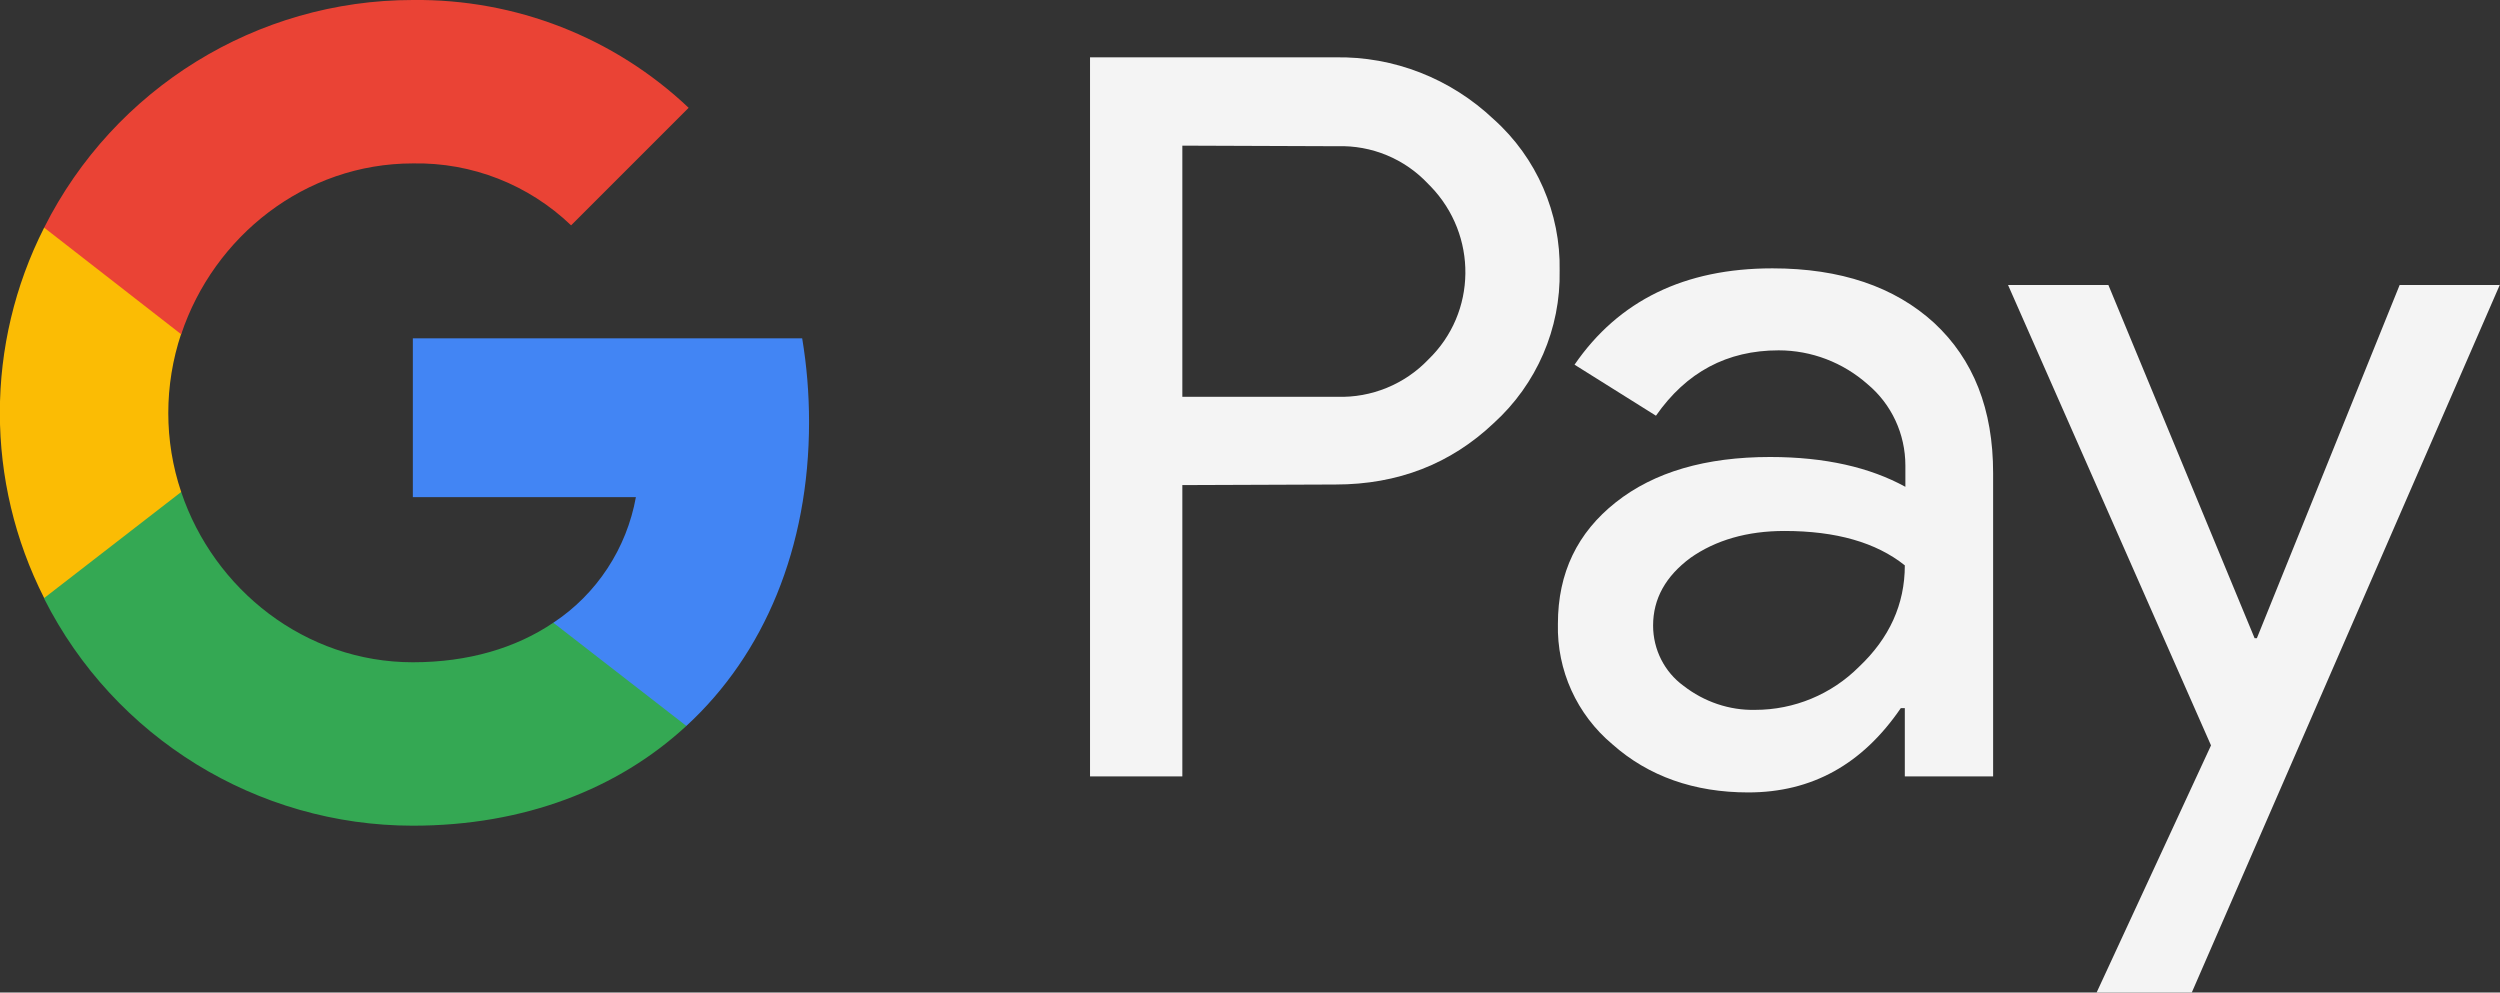<?xml version="1.0" encoding="utf-8"?>
<!-- Generator: Adobe Illustrator 24.0.1, SVG Export Plug-In . SVG Version: 6.00 Build 0)  -->
<svg version="1.1" id="Layer_1" xmlns="http://www.w3.org/2000/svg" xmlns:xlink="http://www.w3.org/1999/xlink" x="0px" y="0px"
	 viewBox="0 0 436 173.1" style="enable-background:new 0 0 436 173.1;" xml:space="preserve">
<rect x="0" y="0" width="436" height="173.1" fill="#333333" stroke="none"/>
<style type="text/css">
	.st0{fill:#F4F4F4;}
	.st1{fill:#4285F4;}
	.st2{fill:#34A853;}
	.st3{fill:#FBBC04;}
	.st4{fill:#EA4335;}
</style>
<path class="st0" d="M206.2,84.6v50.8h-16.1V10h42.7c10.3-0.2,20.2,3.7,27.7,10.8c7.5,6.7,11.7,16.4,11.5,26.4
	c0.2,10.1-4,19.8-11.5,26.6c-7.5,7.1-16.7,10.7-27.6,10.7L206.2,84.6L206.2,84.6z M206.2,25.4v43.8h27c6,0.2,11.8-2.2,15.9-6.5
	c8.5-8.2,8.6-21.7,0.4-30.2c-0.1-0.1-0.3-0.3-0.4-0.4c-4.1-4.4-9.9-6.8-15.9-6.6L206.2,25.4L206.2,25.4z"/>
<path class="st0" d="M309.1,46.8c11.9,0,21.3,3.2,28.2,9.5c6.9,6.4,10.3,15.1,10.3,26.2v52.9h-15.4v-11.9h-0.7
	c-6.7,9.8-15.5,14.7-26.6,14.7c-9.4,0-17.4-2.8-23.7-8.4c-6.2-5.2-9.7-12.9-9.5-21c0-8.9,3.4-15.9,10.1-21.2s15.7-7.9,26.9-7.9
	c9.6,0,17.4,1.8,23.6,5.2v-3.7c0-5.5-2.4-10.7-6.6-14.2c-4.3-3.8-9.8-5.9-15.5-5.9c-9,0-16.1,3.8-21.4,11.4l-14.2-8.9
	C282.3,52.4,293.8,46.8,309.1,46.8z M288.3,109.1c0,4.2,2,8.1,5.3,10.5c3.6,2.8,8,4.3,12.5,4.2c6.8,0,13.3-2.7,18.1-7.5
	c5.3-5,8-10.9,8-17.7c-5-4-12-6-21-6c-6.5,0-12,1.6-16.4,4.7C290.5,100.5,288.3,104.4,288.3,109.1L288.3,109.1z"/>
<path class="st0" d="M436,49.6l-53.8,123.6h-16.6l20-43.2l-35.4-80.3h17.5l25.5,61.6h0.4l24.9-61.6H436z"/>
<path class="st1" d="M141.1,73.6c0-4.9-0.4-9.8-1.2-14.6H72v27.7h38.9c-1.6,8.9-6.8,16.9-14.4,21.9v18h23.2
	C133.3,114.1,141.1,95.5,141.1,73.6z"/>
<path class="st2" d="M72,144c19.4,0,35.8-6.4,47.7-17.4l-23.2-18c-6.5,4.4-14.8,6.9-24.5,6.9c-18.8,0-34.7-12.7-40.4-29.7H7.7v18.6
	C19.9,128.6,44.8,144,72,144z"/>
<path class="st3" d="M31.6,85.8c-3-8.9-3-18.6,0-27.6V39.7H7.7C-2.6,60-2.6,84,7.7,104.3L31.6,85.8z"/>
<path class="st4" d="M72,28.5c10.3-0.2,20.2,3.7,27.6,10.8l0,0l20.5-20.5C107.1,6.5,89.9-0.2,72,0C44.8,0,19.9,15.4,7.7,39.7
	l23.9,18.6C37.3,41.2,53.2,28.5,72,28.5z"/>
</svg>
